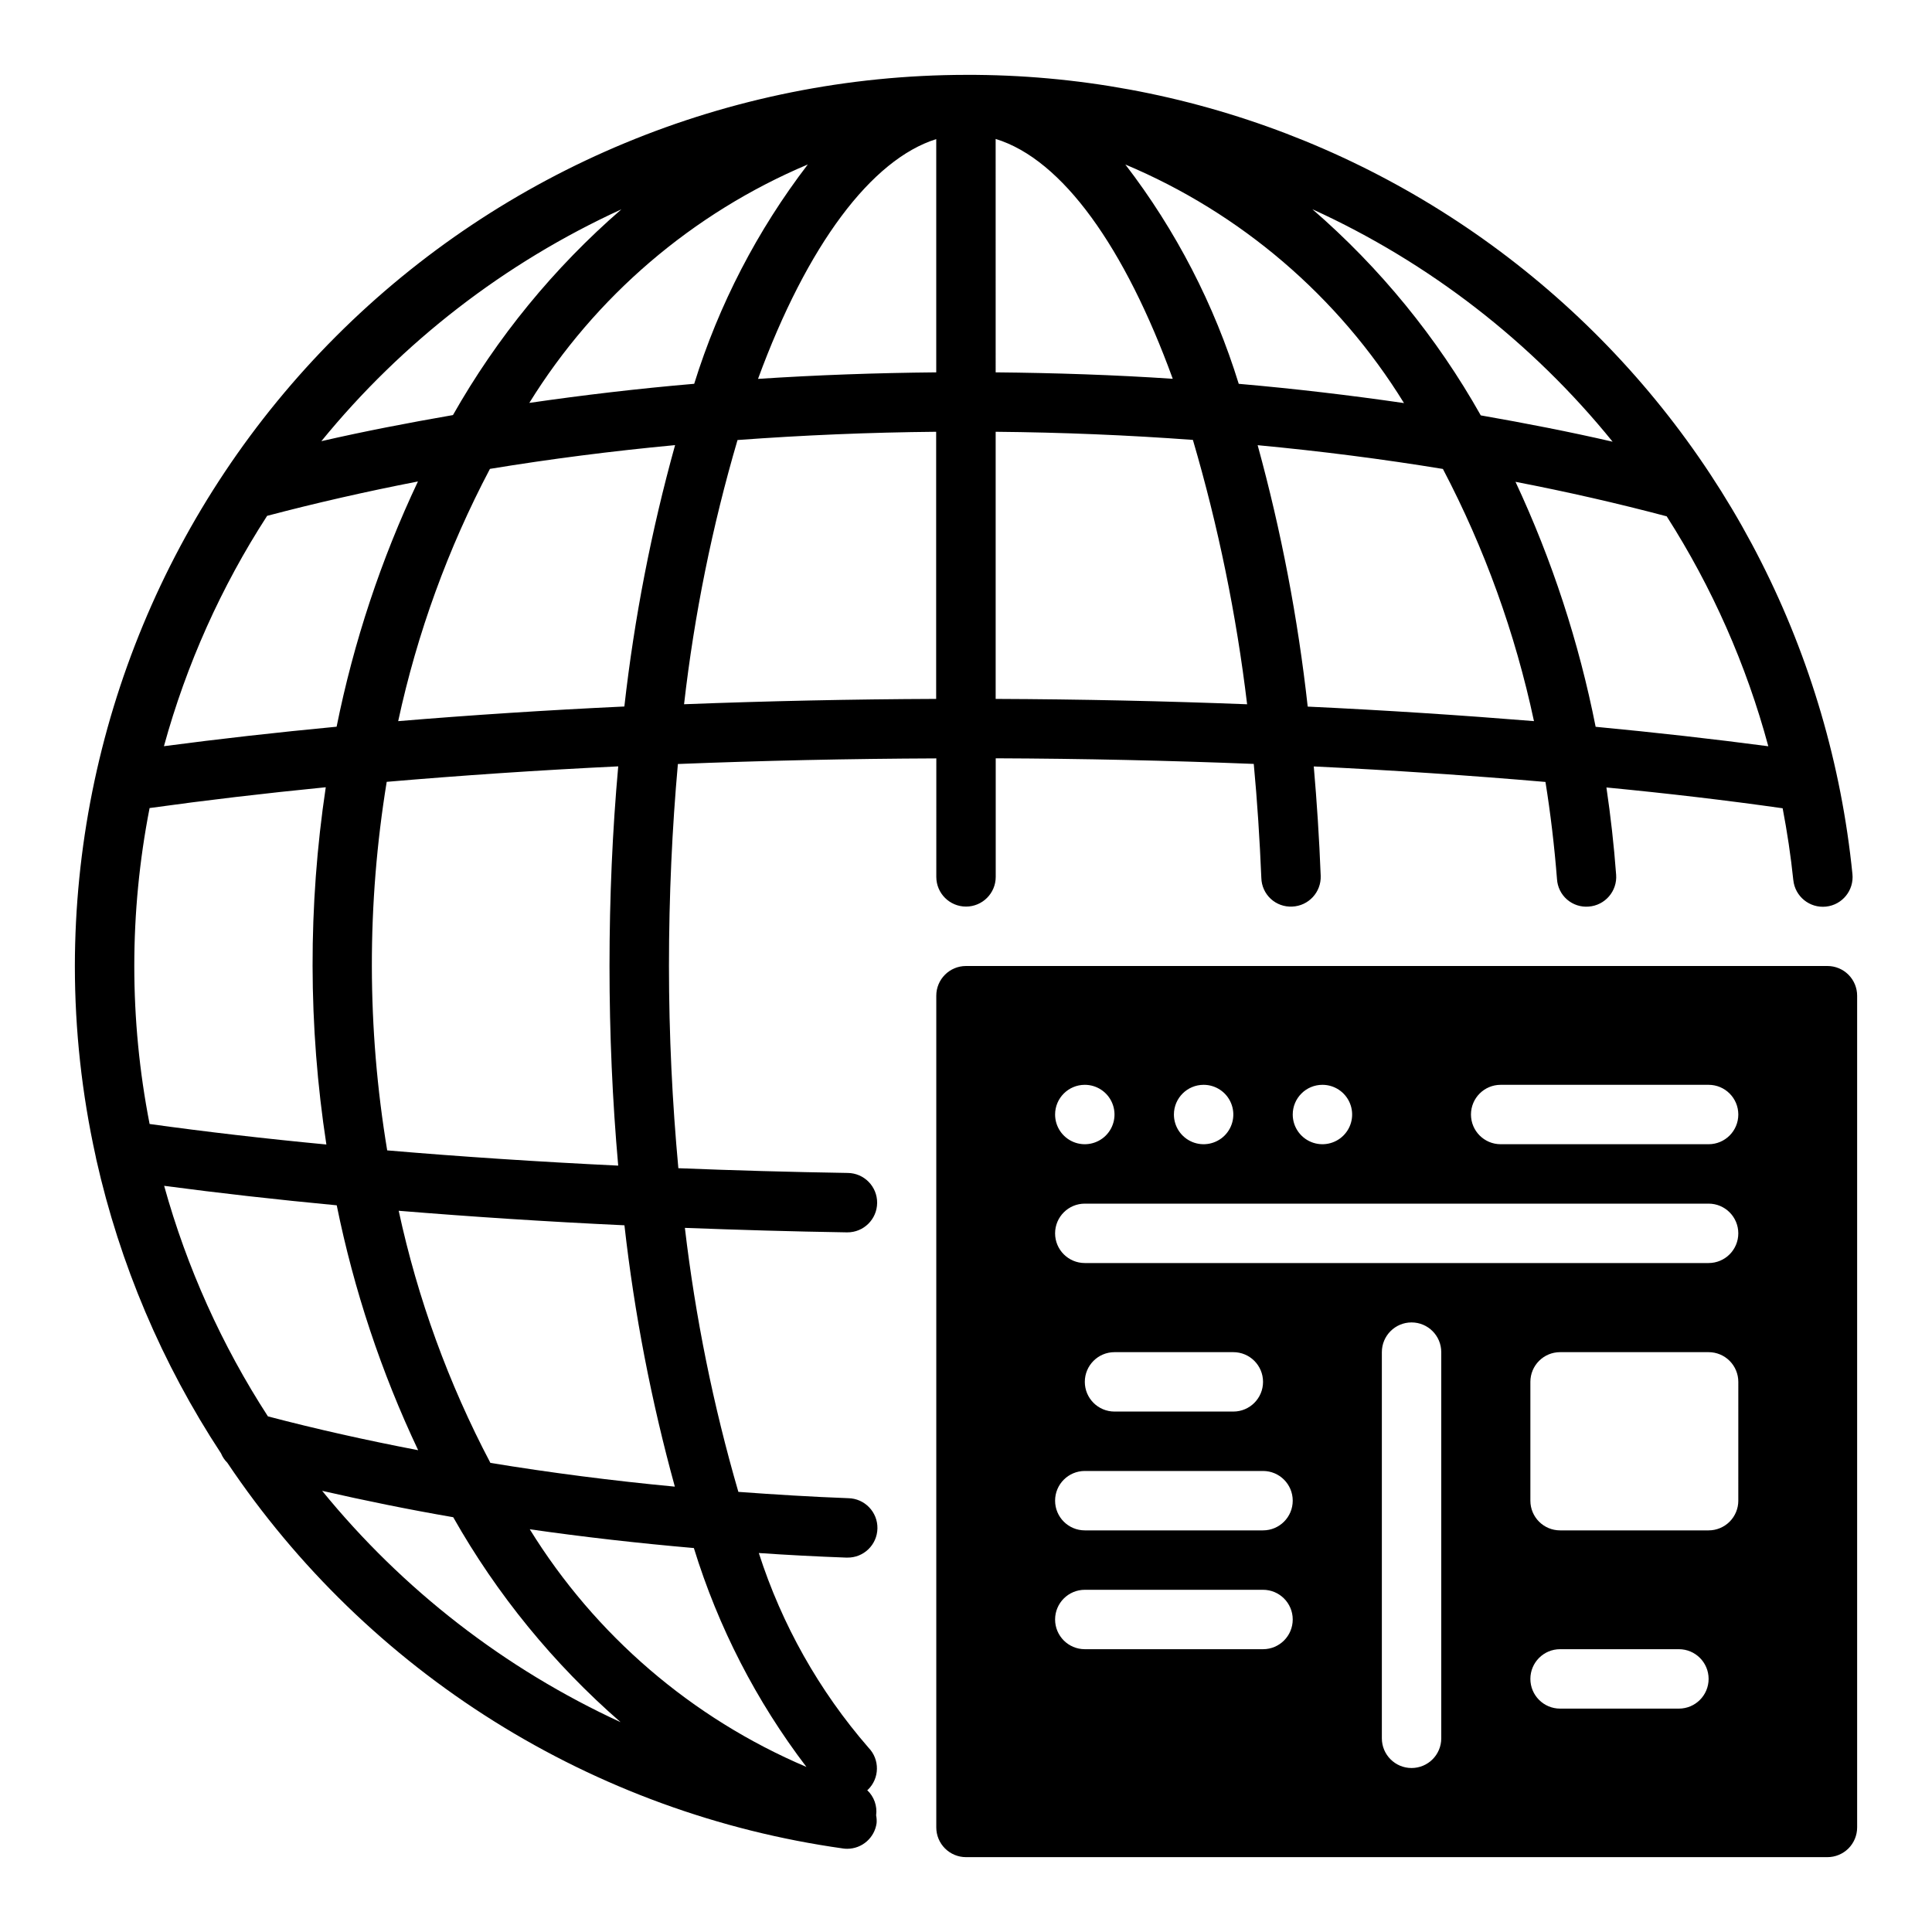 <?xml version="1.0" encoding="UTF-8"?>
<!-- Uploaded to: ICON Repo, www.svgrepo.com, Generator: ICON Repo Mixer Tools -->
<svg fill="#000000" width="800px" height="800px" version="1.1" viewBox="144 144 512 512" xmlns="http://www.w3.org/2000/svg">
 <g>
  <path d="m400 163.84c-62.613 0.074-122.64 24.977-166.91 69.25-44.273 44.273-69.176 104.3-69.25 166.91 0.004 16.957 1.852 33.867 5.512 50.426 0.035 0.266 0.09 0.531 0.156 0.789 6.234 27.758 17.438 54.16 33.062 77.934 0.387 0.934 0.953 1.781 1.672 2.492 18.484 27.555 42.574 50.902 70.695 68.516 28.121 17.617 59.637 29.102 92.5 33.711 0.359 0.055 0.723 0.082 1.086 0.078 3.926-0.004 7.25-2.906 7.785-6.801 0.051-0.691 0.008-1.387-0.125-2.07 0.332-2.469-0.547-4.949-2.363-6.66 0.055-0.047 0.125-0.062 0.18-0.117 3.121-3.023 3.199-8.008 0.176-11.129-13.09-15.055-22.98-32.609-29.082-51.602 7.672 0.523 15.383 0.93 23.137 1.211h0.285c4.348 0.078 7.934-3.383 8.012-7.731 0.078-4.348-3.383-7.934-7.731-8.012-9.777-0.363-19.477-0.969-29.125-1.676v-0.004c-6.652-22.887-11.391-46.285-14.172-69.957 14.098 0.535 28.34 0.961 42.879 1.188h0.137c4.348 0.035 7.898-3.461 7.934-7.809 0.035-4.348-3.461-7.898-7.809-7.934-15.184-0.246-30.141-0.668-44.871-1.258-1.598-17.312-2.488-35.27-2.488-53.586 0-18.781 0.852-36.652 2.363-53.531 22.426-0.891 45.328-1.402 68.488-1.488l-0.004 31.402c0 4.348 3.527 7.871 7.875 7.871s7.871-3.523 7.871-7.871v-31.426c23.113 0.086 45.988 0.598 68.383 1.488 0.93 9.863 1.574 19.965 2.008 30.246v-0.004c0.055 2.098 0.953 4.082 2.492 5.508 1.539 1.422 3.586 2.164 5.68 2.059 4.344-0.172 7.727-3.828 7.559-8.172-0.387-9.895-1.016-19.547-1.836-28.969 21.145 1.016 41.652 2.41 61.402 4.109 1.348 8.398 2.363 16.98 3.055 25.75 0.125 2.09 1.086 4.043 2.668 5.414 1.582 1.371 3.652 2.043 5.738 1.867 4.336-0.32 7.586-4.098 7.266-8.43-0.582-7.871-1.457-15.562-2.574-23.137 16.336 1.574 31.906 3.41 46.703 5.512 1.195 6.258 2.156 12.594 2.824 19.043h0.004c0.449 4.324 4.316 7.469 8.645 7.019 4.324-0.445 7.469-4.316 7.019-8.645-5.859-58.168-33.156-112.08-76.582-151.22-43.422-39.148-99.859-60.734-158.32-60.559zm171.36 97.215c-11.352-2.621-23.059-4.894-34.945-6.977h0.004c-11.621-20.645-26.719-39.125-44.629-54.633 30.934 14.105 58.172 35.195 79.57 61.609zm-383.86 197.2c14.59 1.938 29.836 3.656 45.738 5.164 4.551 22.426 11.793 44.215 21.578 64.898-13.723-2.629-27.039-5.606-39.816-8.965-12.219-18.852-21.492-39.453-27.5-61.098zm-3.856-16.406v0.004c-5.406-27.645-5.406-56.07 0-83.711 14.785-2.059 30.348-3.894 46.688-5.512-4.711 31.387-4.66 63.305 0.16 94.676-16.336-1.551-32.023-3.375-46.848-5.438zm3.801-100.1c5.941-21.629 15.164-42.219 27.348-61.047 12.91-3.402 26.23-6.438 39.965-9.109-9.789 20.711-17.027 42.535-21.551 64.992-15.945 1.516-31.199 3.238-45.762 5.164zm86.395-73.492c15.969-2.625 32.324-4.723 49.066-6.297v-0.004c-6.305 22.699-10.801 45.863-13.445 69.273-20.594 0.969-40.629 2.273-59.938 3.883 5.023-23.285 13.199-45.773 24.309-66.84zm10.434-17.484c17.457-28.207 43.25-50.289 73.805-63.191-13.375 17.457-23.57 37.133-30.109 58.129-14.832 1.266-29.41 2.992-43.695 5.062zm107.84-69.906v61.812c-15.895 0.148-31.668 0.707-47.23 1.73 13.074-35.629 30.117-58.172 47.23-63.543zm15.742-0.047c17.758 5.434 34.305 28.867 46.934 63.566-15.441-1.039-31.148-1.559-46.93-1.707zm34.371 6.777c30.605 12.863 56.426 34.965 73.848 63.223-14.336-2.078-28.938-3.809-43.801-5.102h0.004c-6.484-21.004-16.656-40.688-30.051-58.121zm-133.55 11.879c-17.875 15.5-32.969 33.941-44.637 54.523-11.863 2.062-23.555 4.312-34.883 6.918h0.004c21.453-26.297 48.656-47.316 79.516-61.441zm-79.305 339.61c11.281 2.582 22.828 4.938 34.73 6.992l0.004-0.004c11.594 20.496 26.598 38.867 44.363 54.32-30.695-14.137-57.75-35.109-79.098-61.309zm128.31 73.164 0.004-0.004c-30.355-12.906-55.965-34.91-73.297-62.973 14.227 2.047 28.766 3.691 43.492 4.977v-0.004c6.445 20.941 16.539 40.574 29.82 58zm-34.84-74.273c-16.648-1.574-32.984-3.684-48.887-6.297h0.004c-11.102-21.062-19.277-43.539-24.301-66.812 19.238 1.574 39.219 2.891 59.828 3.848l-0.004 0.004c2.641 23.398 7.109 46.555 13.359 69.258zm-15.012-85.074c-21.09-1.016-41.59-2.363-61.223-4.039h0.004c-5.375-32.328-5.418-65.324-0.129-97.668 19.719-1.691 40.219-3.086 61.355-4.102-1.527 16.98-2.312 34.66-2.312 52.91 0 18.105 0.785 35.824 2.305 52.898zm17.453-122.27c2.711-23.703 7.453-47.129 14.168-70.02 17.32-1.281 34.898-2.023 52.641-2.188v70.793c-22.543 0.086-44.895 0.574-66.809 1.414zm82.578-1.414v-70.793c17.621 0.164 35.047 0.883 52.27 2.156 6.723 22.914 11.527 46.348 14.367 70.059-21.852-0.848-44.141-1.336-66.637-1.422zm82.695 2.039c-2.594-23.406-7.027-46.57-13.266-69.277 16.73 1.574 33.098 3.672 49.098 6.297v0.004c11.051 21.07 19.168 43.555 24.129 66.824-19.316-1.566-39.359-2.883-59.961-3.848zm76.305 5.352c-4.434-22.418-11.562-44.219-21.238-64.922 13.766 2.66 27.125 5.711 40.078 9.148h-0.004c12.027 18.816 21.109 39.367 26.922 60.93-14.559-1.922-29.805-3.641-45.742-5.156z"/>
  <path d="m628.29 400h-228.29c-4.348 0-7.875 3.523-7.875 7.871v220.42c0 2.086 0.832 4.09 2.309 5.566 1.477 1.473 3.477 2.305 5.566 2.305h228.29c2.086 0 4.09-0.832 5.566-2.305 1.473-1.477 2.305-3.481 2.305-5.566v-220.42c0-2.09-0.832-4.09-2.305-5.566-1.477-1.477-3.481-2.305-5.566-2.305zm-133.83 31.488c3.188 0 6.055 1.918 7.273 4.859s0.547 6.324-1.707 8.578c-2.25 2.25-5.637 2.926-8.578 1.707-2.941-1.219-4.859-4.09-4.859-7.273 0-4.348 3.523-7.871 7.871-7.871zm-31.488 0h0.004c3.184 0 6.051 1.918 7.269 4.859s0.547 6.324-1.703 8.578c-2.254 2.25-5.641 2.926-8.582 1.707-2.941-1.219-4.859-4.09-4.859-7.273 0-4.348 3.527-7.871 7.875-7.871zm-31.488 0h0.004c3.184 0 6.051 1.918 7.269 4.859s0.547 6.324-1.703 8.578c-2.254 2.25-5.641 2.926-8.582 1.707s-4.859-4.09-4.859-7.273c0-4.348 3.527-7.871 7.875-7.871zm47.23 149.57-47.227-0.004c-4.348 0-7.875-3.523-7.875-7.871s3.527-7.871 7.875-7.871h47.23c4.348 0 7.871 3.523 7.871 7.871s-3.523 7.871-7.871 7.871zm0-31.488-47.227-0.004c-4.348 0-7.875-3.523-7.875-7.871 0-4.348 3.527-7.871 7.875-7.871h47.23c4.348 0 7.871 3.523 7.871 7.871 0 4.348-3.523 7.871-7.871 7.871zm-47.23-39.359 0.004-0.004c0-4.348 3.523-7.871 7.871-7.871h31.488c4.348 0 7.871 3.523 7.871 7.871 0 4.348-3.523 7.871-7.871 7.871h-31.488c-4.348 0-7.871-3.523-7.871-7.871zm94.465 94.461c0 4.348-3.523 7.871-7.871 7.871s-7.871-3.523-7.871-7.871v-102.34c0-4.348 3.523-7.875 7.871-7.875s7.871 3.527 7.871 7.875zm62.977-7.871h-31.488c-4.348 0-7.871-3.527-7.871-7.875 0-4.348 3.523-7.871 7.871-7.871h31.488c4.348 0 7.875 3.523 7.875 7.871 0 4.348-3.527 7.875-7.875 7.875zm15.742-55.105h0.004c0 2.086-0.832 4.09-2.305 5.566-1.477 1.477-3.481 2.305-5.566 2.305h-39.363c-4.348 0-7.871-3.523-7.871-7.871v-31.488c0-4.348 3.523-7.871 7.871-7.871h39.363c2.086 0 4.09 0.828 5.566 2.305 1.473 1.477 2.305 3.477 2.305 5.566zm-7.871-62.977h-165.31c-4.348 0-7.875-3.523-7.875-7.871s3.527-7.871 7.875-7.871h165.31c4.348 0 7.871 3.523 7.871 7.871s-3.523 7.871-7.871 7.871zm0-31.488h-55.102c-4.348 0-7.871-3.523-7.871-7.871s3.523-7.871 7.871-7.871h55.105c4.348 0 7.871 3.523 7.871 7.871s-3.523 7.871-7.871 7.871z"/>
 </g>
</svg>